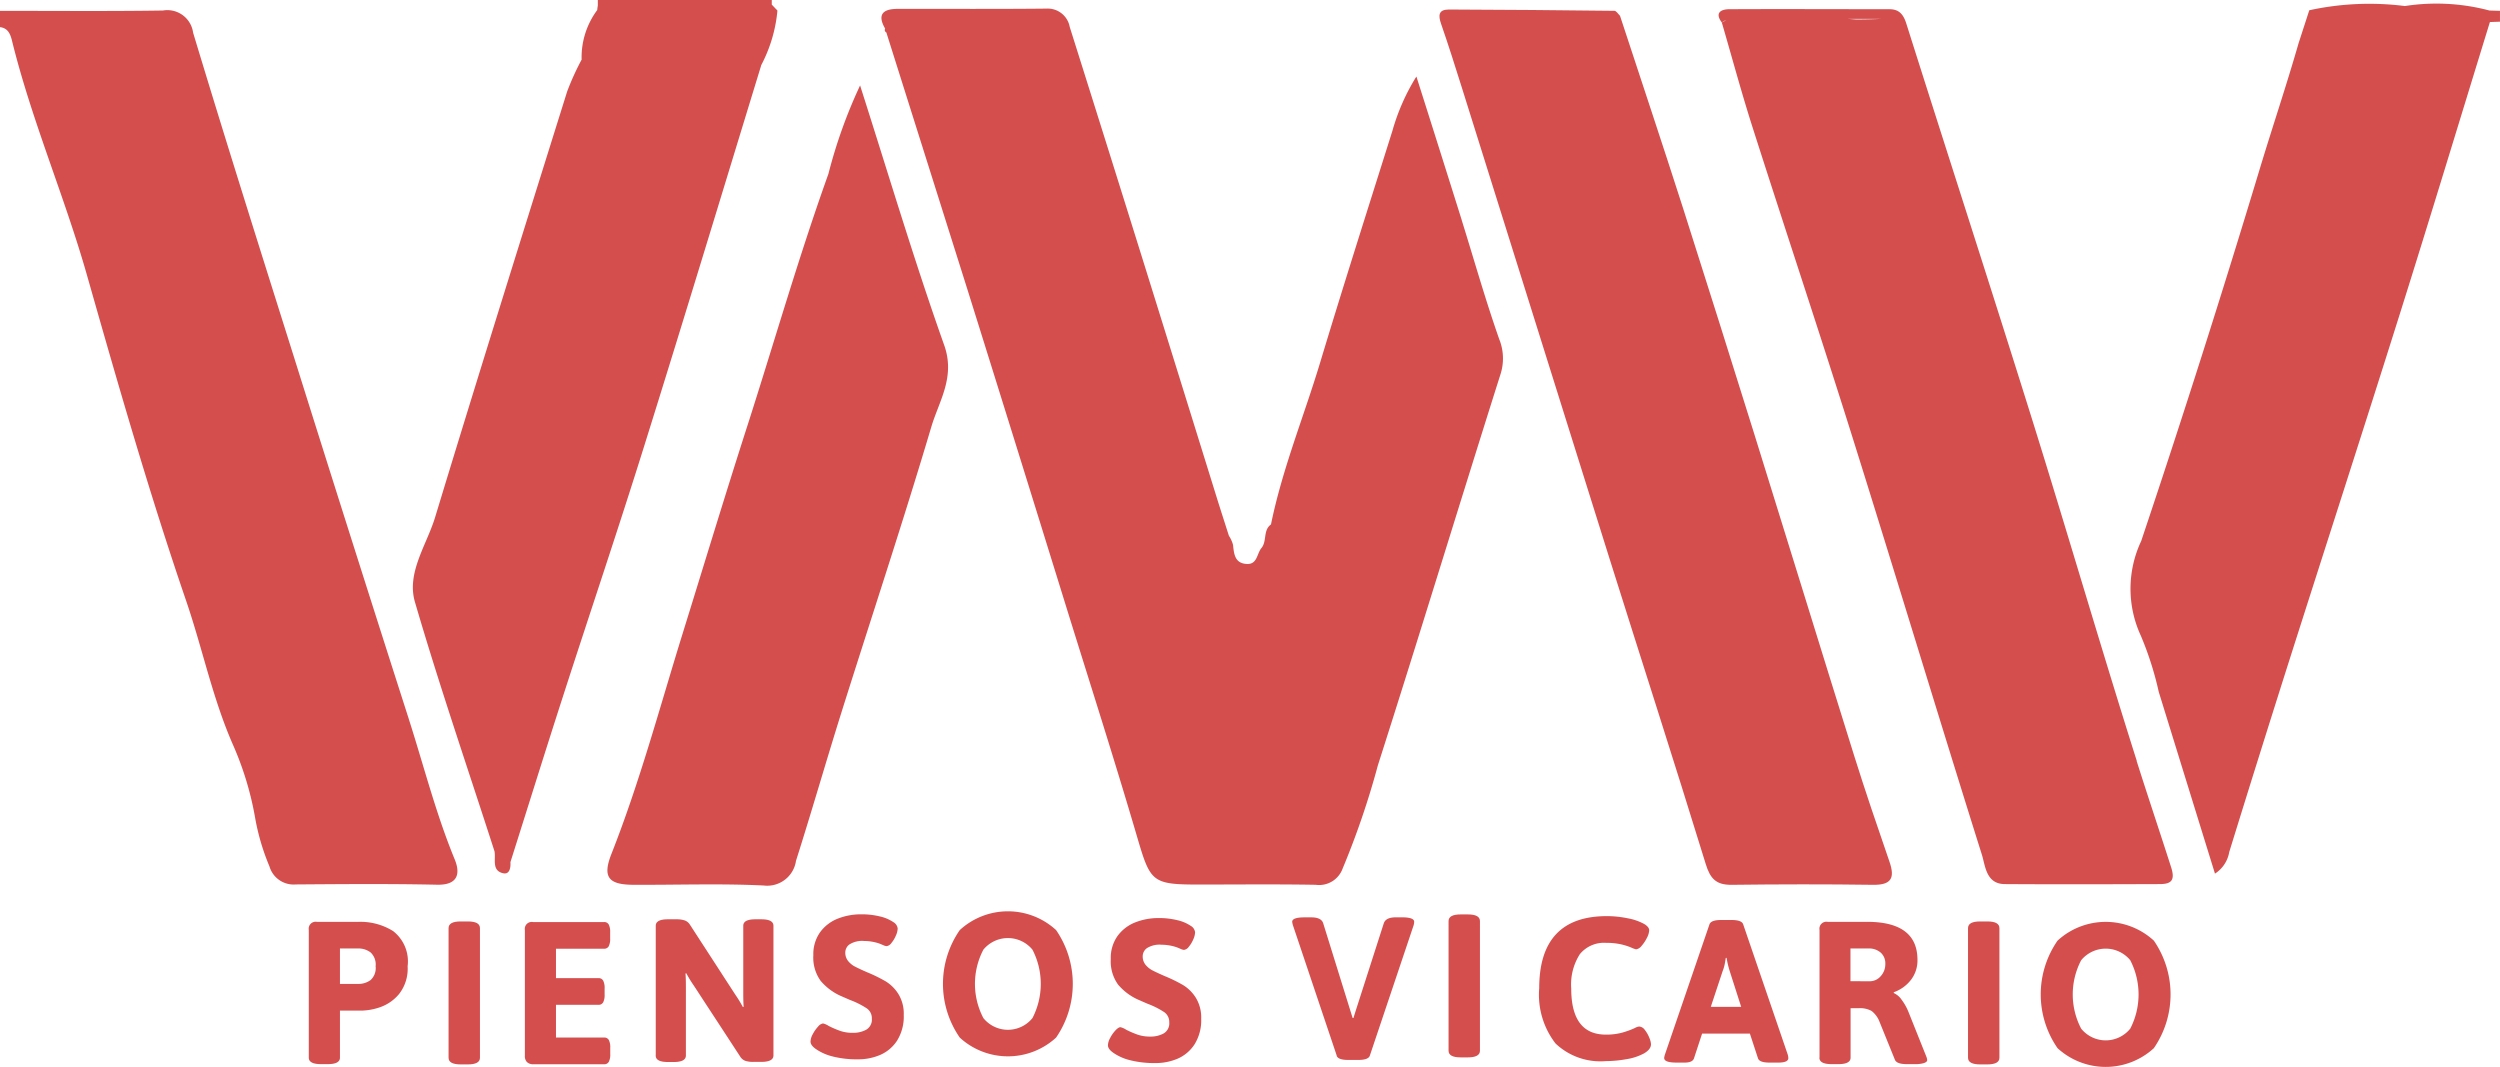 <svg xmlns="http://www.w3.org/2000/svg" xmlns:xlink="http://www.w3.org/1999/xlink" width="99.356" height="42.402" viewBox="0 0 99.356 42.402"><defs><clipPath id="clip-path"><rect id="Rect&#xE1;ngulo_1" data-name="Rect&#xE1;ngulo 1" width="99.356" height="42.402" fill="none"></rect></clipPath></defs><g id="Grupo_2" data-name="Grupo 2" transform="translate(0 0)"><g id="Grupo_1" data-name="Grupo 1" transform="translate(0 0)" clip-path="url(#clip-path)"><path id="Trazado_1" data-name="Trazado 1" d="M16.251,28.87q-2.305-7.187-4.565-14.388c-1.353-4.294-2.71-8.587-4.011-12.9A1.033,1.033,0,0,0,6.475.7C4.318.733,2.158.713,0,.713v.647c.3.039.4.244.469.508.78,3.182,2.089,6.194,2.985,9.342C4.689,15.551,5.938,19.9,7.4,24.166c.653,1.91,1.055,3.9,1.875,5.752a12.493,12.493,0,0,1,.862,2.853,8.991,8.991,0,0,0,.572,1.944,1,1,0,0,0,1.045.717c1.871-.014,3.743-.03,5.613.011.846.019.935-.452.7-1.017-.744-1.809-1.222-3.7-1.817-5.556" transform="translate(0 -0.282)" fill="#d54e4e"></path><path id="Trazado_2" data-name="Trazado 2" d="M156.031.521a8.2,8.2,0,0,0-3.36-.178,11.226,11.226,0,0,0-3.8.168l-.426,1.313c-.479,1.668-1.034,3.312-1.536,4.973q-2.246,7.439-4.718,14.809a4.444,4.444,0,0,0-.013,3.764,12.929,12.929,0,0,1,.711,2.23c.738,2.387,1.476,4.774,2.234,7.223a1.27,1.27,0,0,0,.567-.857q1.132-3.663,2.292-7.319c1.494-4.694,3.013-9.381,4.492-14.08,1.214-3.856,2.386-7.725,3.576-11.588l.4-.014V.534l-.421-.013" transform="translate(-57.095 -0.103)" fill="#d54e4e"></path><path id="Trazado_3" data-name="Trazado 3" d="M81.713,8.971q-.895-2.852-1.8-5.7a8.4,8.4,0,0,0-.952,2.155c-.968,3.075-1.948,6.146-2.879,9.232-.646,2.139-1.5,4.217-1.948,6.415-.324.233-.151.665-.38.939-.186.222-.159.66-.589.632-.47-.029-.5-.392-.539-.758a1.235,1.235,0,0,0-.165-.363c-.149-.468-.3-.935-.446-1.4Q70.6,15.564,69.18,11.006,67.665,6.15,66.135,1.3a.888.888,0,0,0-.923-.727C63.24.594,61.267.58,59.294.584c-.566,0-.828.211-.494.785a.106.106,0,0,0,.047.151q1.613,5.111,3.225,10.223,1.985,6.342,3.951,12.691c.936,3.015,1.9,6.022,2.789,9.051.529,1.8.585,1.9,2.458,1.9,1.547,0,3.095-.017,4.641.01a.994.994,0,0,0,1.071-.647,32.742,32.742,0,0,0,1.4-4.1c1.65-5.161,3.228-10.345,4.863-15.511a2.05,2.05,0,0,0-.041-1.429c-.549-1.562-1-3.16-1.494-4.741M63.959.984h.984c-.328,0-.656,0-.984,0" transform="translate(-23.622 -0.231)" fill="#d54e4e"></path><path id="Trazado_4" data-name="Trazado 4" d="M130.982,30.488c-1.433-4.525-2.757-9.085-4.173-13.615-1.639-5.241-3.334-10.464-4.99-15.7-.116-.366-.293-.563-.665-.564-2.122,0-4.244-.011-6.366,0-.31,0-.6.128-.3.526h0c.407,1.393.785,2.8,1.226,4.179,1.316,4.119,2.685,8.219,3.979,12.344,1.73,5.513,3.4,11.047,5.133,16.558.137.436.161,1.159.91,1.163,2.05.014,4.1.007,6.15,0,.447,0,.632-.13.462-.662-.452-1.413-.926-2.819-1.373-4.232M119.825,1.017c-.109-.008-.219-.017-.328-.023h1.3c-.322.017-.647.022-.975.023m-5.33.121a.627.627,0,0,1,.17-.1c-.057.037-.113.075-.169.1Z" transform="translate(-46.06 -0.243)" fill="#d54e4e"></path><path id="Trazado_5" data-name="Trazado 5" d="M112.258,30.263c-1.334-4.262-2.643-8.532-3.973-12.795Q106.891,13,105.467,8.533c-.819-2.554-1.669-5.1-2.505-7.645h0l-.007-.01h0c-.072-.072-.145-.192-.217-.193Q99.451.645,96.162.633c-.414,0-.432.225-.314.566.291.838.558,1.684.824,2.531q2.93,9.34,5.857,18.681c1.278,4.064,2.588,8.117,3.84,12.189.181.589.423.827,1.031.82,1.871-.023,3.743-.027,5.615,0,.726.01.879-.266.656-.913-.486-1.41-.968-2.821-1.413-4.243" transform="translate(-38.577 -0.255)" fill="#d54e4e"></path><path id="Trazado_6" data-name="Trazado 6" d="M41.312,2.6A5.777,5.777,0,0,0,41.962.42L41.737.183c0-.061,0-.122,0-.183H34.824c0,.074,0,.148,0,.223A1.769,1.769,0,0,0,34.8.4,3.147,3.147,0,0,0,34.18,2.37a10.763,10.763,0,0,0-.573,1.26c-1.765,5.639-3.534,11.278-5.251,16.931-.335,1.1-1.141,2.2-.8,3.366.971,3.327,2.1,6.608,3.162,9.907.059.317-.122.765.343.871.254.058.306-.217.29-.443.692-2.184,1.373-4.372,2.077-6.552,1.076-3.336,2.2-6.657,3.244-10,1.573-5.026,3.1-10.068,4.641-15.1" transform="translate(-11.065 0)" fill="#d54e4e"></path><path id="Trazado_7" data-name="Trazado 7" d="M50.463,5.675A19.907,19.907,0,0,0,49.2,9.2c-1.183,3.3-2.146,6.665-3.217,10-.888,2.759-1.73,5.543-2.591,8.314-.9,2.907-1.69,5.857-2.811,8.7-.367.928-.128,1.231.865,1.236,1.727.009,3.457-.056,5.181.028a1.156,1.156,0,0,0,1.286-.982c.621-1.952,1.186-3.923,1.8-5.878,1.192-3.788,2.446-7.558,3.577-11.364.306-1.031.965-1.979.512-3.252-1.187-3.343-2.2-6.748-3.341-10.317" transform="translate(-16.278 -2.286)" fill="#d54e4e"></path><path id="Trazado_8" data-name="Trazado 8" d="M20.547,66.735V61.664a.277.277,0,0,1,.322-.322h1.69a2.449,2.449,0,0,1,1.337.366,1.525,1.525,0,0,1,.579,1.4,1.628,1.628,0,0,1-.338,1.1,1.711,1.711,0,0,1-.757.527,2.437,2.437,0,0,1-.741.136h-.853v1.868q0,.258-.483.258H21.03q-.483,0-.483-.258m1.956-2.93a.805.805,0,0,0,.5-.153.64.64,0,0,0,.2-.547.654.654,0,0,0-.2-.551.792.792,0,0,0-.5-.157h-.717v1.409Z" transform="translate(-8.275 -24.706)" fill="#d54e4e"></path><path id="Trazado_9" data-name="Trazado 9" d="M29.849,66.732V61.581q0-.266.483-.266h.282q.483,0,.483.266v5.151c0,.177-.161.265-.483.265h-.282c-.322,0-.483-.088-.483-.265" transform="translate(-12.022 -24.695)" fill="#d54e4e"></path><path id="Trazado_10" data-name="Trazado 10" d="M35,66.913a.338.338,0,0,1-.076-.245V61.677a.277.277,0,0,1,.322-.322h2.826a.2.2,0,0,1,.185.1.642.642,0,0,1,.056.306v.249a.64.64,0,0,1-.056.306.2.2,0,0,1-.185.1H36.16v1.168h1.691a.2.2,0,0,1,.185.1.633.633,0,0,1,.057.306v.249a.633.633,0,0,1-.057.306.2.2,0,0,1-.185.1H36.16v1.3h1.916a.2.2,0,0,1,.185.1.632.632,0,0,1,.056.306v.25a.63.63,0,0,1-.056.306.2.2,0,0,1-.185.1H35.243A.337.337,0,0,1,35,66.913" transform="translate(-14.064 -24.711)" fill="#d54e4e"></path><path id="Trazado_11" data-name="Trazado 11" d="M43.635,66.582V61.431q0-.258.483-.258h.346a.988.988,0,0,1,.322.045.4.4,0,0,1,.21.173l1.811,2.792a4.958,4.958,0,0,1,.29.475l.032-.008q-.016-.185-.016-.548V61.431q0-.258.483-.258h.234q.483,0,.483.258v5.151q0,.258-.483.258h-.306A1,1,0,0,1,47.2,66.8a.4.4,0,0,1-.21-.173l-1.851-2.833a4.814,4.814,0,0,1-.29-.475l-.032.008c.011.124.016.306.016.547v2.713q0,.258-.483.258h-.234q-.483,0-.483-.258" transform="translate(-17.574 -24.638)" fill="#d54e4e"></path><path id="Trazado_12" data-name="Trazado 12" d="M54.827,66.494a1.991,1.991,0,0,1-.669-.29q-.225-.152-.225-.306a.646.646,0,0,1,.088-.29,1.385,1.385,0,0,1,.209-.3.326.326,0,0,1,.2-.129.7.7,0,0,1,.226.1,3.8,3.8,0,0,0,.467.2,1.5,1.5,0,0,0,.491.073,1.076,1.076,0,0,0,.535-.125.462.462,0,0,0,.221-.44.473.473,0,0,0-.2-.406,3.325,3.325,0,0,0-.664-.334l-.371-.161a2.254,2.254,0,0,1-.8-.6,1.582,1.582,0,0,1-.29-1.018,1.5,1.5,0,0,1,.269-.914,1.584,1.584,0,0,1,.7-.539,2.507,2.507,0,0,1,.934-.173,3.024,3.024,0,0,1,.745.085,1.573,1.573,0,0,1,.527.222.343.343,0,0,1,.177.257.745.745,0,0,1-.072.282,1.164,1.164,0,0,1-.177.294.277.277,0,0,1-.194.125.394.394,0,0,1-.133-.04c-.062-.027-.114-.048-.157-.065a1.907,1.907,0,0,0-.6-.1.936.936,0,0,0-.584.137.4.4,0,0,0-.165.314.524.524,0,0,0,.113.346.867.867,0,0,0,.274.222c.107.056.266.13.475.222a6.071,6.071,0,0,1,.748.366,1.559,1.559,0,0,1,.5.5,1.487,1.487,0,0,1,.213.833,1.8,1.8,0,0,1-.262,1.015,1.514,1.514,0,0,1-.672.572,2.219,2.219,0,0,1-.886.176,3.919,3.919,0,0,1-1-.112" transform="translate(-21.721 -24.505)" fill="#d54e4e"></path><path id="Trazado_13" data-name="Trazado 13" d="M63.415,65.66a3.751,3.751,0,0,1,0-4.274,2.829,2.829,0,0,1,3.827,0,3.77,3.77,0,0,1,0,4.274,2.832,2.832,0,0,1-3.827,0m2.889-.777a2.964,2.964,0,0,0,0-2.717,1.262,1.262,0,0,0-1.952,0,2.931,2.931,0,0,0,0,2.717,1.254,1.254,0,0,0,1.952,0" transform="translate(-25.271 -24.423)" fill="#d54e4e"></path><path id="Trazado_14" data-name="Trazado 14" d="M74.617,66.742a1.993,1.993,0,0,1-.668-.29q-.225-.152-.225-.306a.646.646,0,0,1,.088-.29,1.345,1.345,0,0,1,.209-.3c.081-.087.148-.129.2-.129a.7.7,0,0,1,.226.1,3.806,3.806,0,0,0,.467.2,1.5,1.5,0,0,0,.491.073,1.076,1.076,0,0,0,.535-.125.462.462,0,0,0,.221-.44.474.474,0,0,0-.2-.406,3.291,3.291,0,0,0-.664-.334l-.37-.161a2.249,2.249,0,0,1-.8-.6,1.582,1.582,0,0,1-.29-1.018,1.5,1.5,0,0,1,.269-.914,1.581,1.581,0,0,1,.7-.539,2.507,2.507,0,0,1,.934-.173,3.016,3.016,0,0,1,.744.085,1.572,1.572,0,0,1,.527.222.343.343,0,0,1,.177.257.745.745,0,0,1-.072.282,1.165,1.165,0,0,1-.177.294.279.279,0,0,1-.194.125.39.39,0,0,1-.133-.04c-.062-.027-.114-.048-.157-.065a1.907,1.907,0,0,0-.6-.1.939.939,0,0,0-.584.137.4.4,0,0,0-.165.314.524.524,0,0,0,.113.346.867.867,0,0,0,.274.222c.107.056.266.13.475.222a6.041,6.041,0,0,1,.749.366,1.565,1.565,0,0,1,.5.5,1.492,1.492,0,0,1,.213.833,1.8,1.8,0,0,1-.262,1.015,1.52,1.52,0,0,1-.672.572,2.221,2.221,0,0,1-.886.176,3.927,3.927,0,0,1-1-.112" transform="translate(-29.692 -24.604)" fill="#d54e4e"></path><path id="Trazado_15" data-name="Trazado 15" d="M87.757,66.542l-1.739-5.176a.733.733,0,0,1-.032-.145q0-.177.491-.177h.266q.4,0,.475.234L88.3,64.762l.088.282h.032l.088-.282,1.119-3.485q.081-.234.475-.234h.249q.483,0,.483.177a.6.6,0,0,1-.024.145l-1.739,5.176c-.038.112-.188.169-.45.169h-.419c-.263,0-.413-.057-.451-.169" transform="translate(-34.631 -24.586)" fill="#d54e4e"></path><path id="Trazado_16" data-name="Trazado 16" d="M96.39,66.264V61.113q0-.266.483-.266h.282q.483,0,.483.266v5.151c0,.177-.161.265-.483.265h-.282c-.322,0-.483-.088-.483-.265" transform="translate(-38.821 -24.506)" fill="#d54e4e"></path><path id="Trazado_17" data-name="Trazado 17" d="M103.071,66.022a3.162,3.162,0,0,1-.648-2.194q0-2.865,2.689-2.866a4.11,4.11,0,0,1,.821.085,2.17,2.17,0,0,1,.652.222c.139.081.209.166.209.257a.714.714,0,0,1-.088.294,1.436,1.436,0,0,1-.213.322.334.334,0,0,1-.222.14,1.04,1.04,0,0,1-.193-.072,2.549,2.549,0,0,0-.411-.129,2.617,2.617,0,0,0-.579-.056,1.236,1.236,0,0,0-1.051.45,2.237,2.237,0,0,0-.342,1.361q0,1.836,1.377,1.835a2.4,2.4,0,0,0,.628-.073,3.4,3.4,0,0,0,.515-.185.5.5,0,0,1,.177-.064.3.3,0,0,1,.229.137,1.221,1.221,0,0,1,.177.309.8.8,0,0,1,.068.254c0,.14-.094.263-.281.37a2.16,2.16,0,0,1-.7.229,4.669,4.669,0,0,1-.813.076,2.591,2.591,0,0,1-2-.7" transform="translate(-41.251 -24.553)" fill="#d54e4e"></path><path id="Trazado_18" data-name="Trazado 18" d="M110.735,66.709a.724.724,0,0,1,.032-.145l1.771-5.176q.064-.169.459-.169h.419q.4,0,.459.169l1.771,5.176a.508.508,0,0,1,.024.145c0,.118-.134.177-.4.177h-.354c-.263,0-.413-.057-.451-.169l-.322-.982h-1.9l-.322.982c-.038.112-.161.169-.37.169h-.322c-.327,0-.491-.06-.491-.177m3.059-2.037-.459-1.432a3.746,3.746,0,0,1-.121-.515h-.032l-.036.213a1.478,1.478,0,0,1-.085.3l-.475,1.432Z" transform="translate(-44.598 -24.656)" fill="#d54e4e"></path><path id="Trazado_19" data-name="Trazado 19" d="M121.074,66.735V61.664a.277.277,0,0,1,.323-.322h1.57q2,0,2,1.513a1.261,1.261,0,0,1-.253.785,1.492,1.492,0,0,1-.689.5v.032a.754.754,0,0,1,.314.269,2.11,2.11,0,0,1,.266.471l.708,1.771a.49.49,0,0,1,.04.153c0,.048-.04.087-.121.116a1.122,1.122,0,0,1-.363.045h-.33q-.394,0-.467-.17l-.636-1.569a1,1,0,0,0-.293-.374.944.944,0,0,0-.52-.109h-.314v1.964q0,.258-.483.258h-.274q-.483,0-.483-.258m2-3.035a.573.573,0,0,0,.435-.2.7.7,0,0,0,.185-.491.572.572,0,0,0-.182-.447.707.707,0,0,0-.495-.165h-.708v1.3Z" transform="translate(-48.762 -24.706)" fill="#d54e4e"></path><path id="Trazado_20" data-name="Trazado 20" d="M130.956,66.732V61.581q0-.266.483-.266h.282q.483,0,.483.266v5.151c0,.177-.161.265-.483.265h-.282c-.322,0-.483-.088-.483-.265" transform="translate(-52.742 -24.695)" fill="#d54e4e"></path><path id="Trazado_21" data-name="Trazado 21" d="M136.464,66.364a3.751,3.751,0,0,1,0-4.274,2.829,2.829,0,0,1,3.827,0,3.77,3.77,0,0,1,0,4.274,2.832,2.832,0,0,1-3.827,0m2.89-.777a2.964,2.964,0,0,0,0-2.717,1.262,1.262,0,0,0-1.952,0,2.931,2.931,0,0,0,0,2.717,1.254,1.254,0,0,0,1.952,0" transform="translate(-54.692 -24.707)" fill="#d54e4e"></path></g></g></svg>
